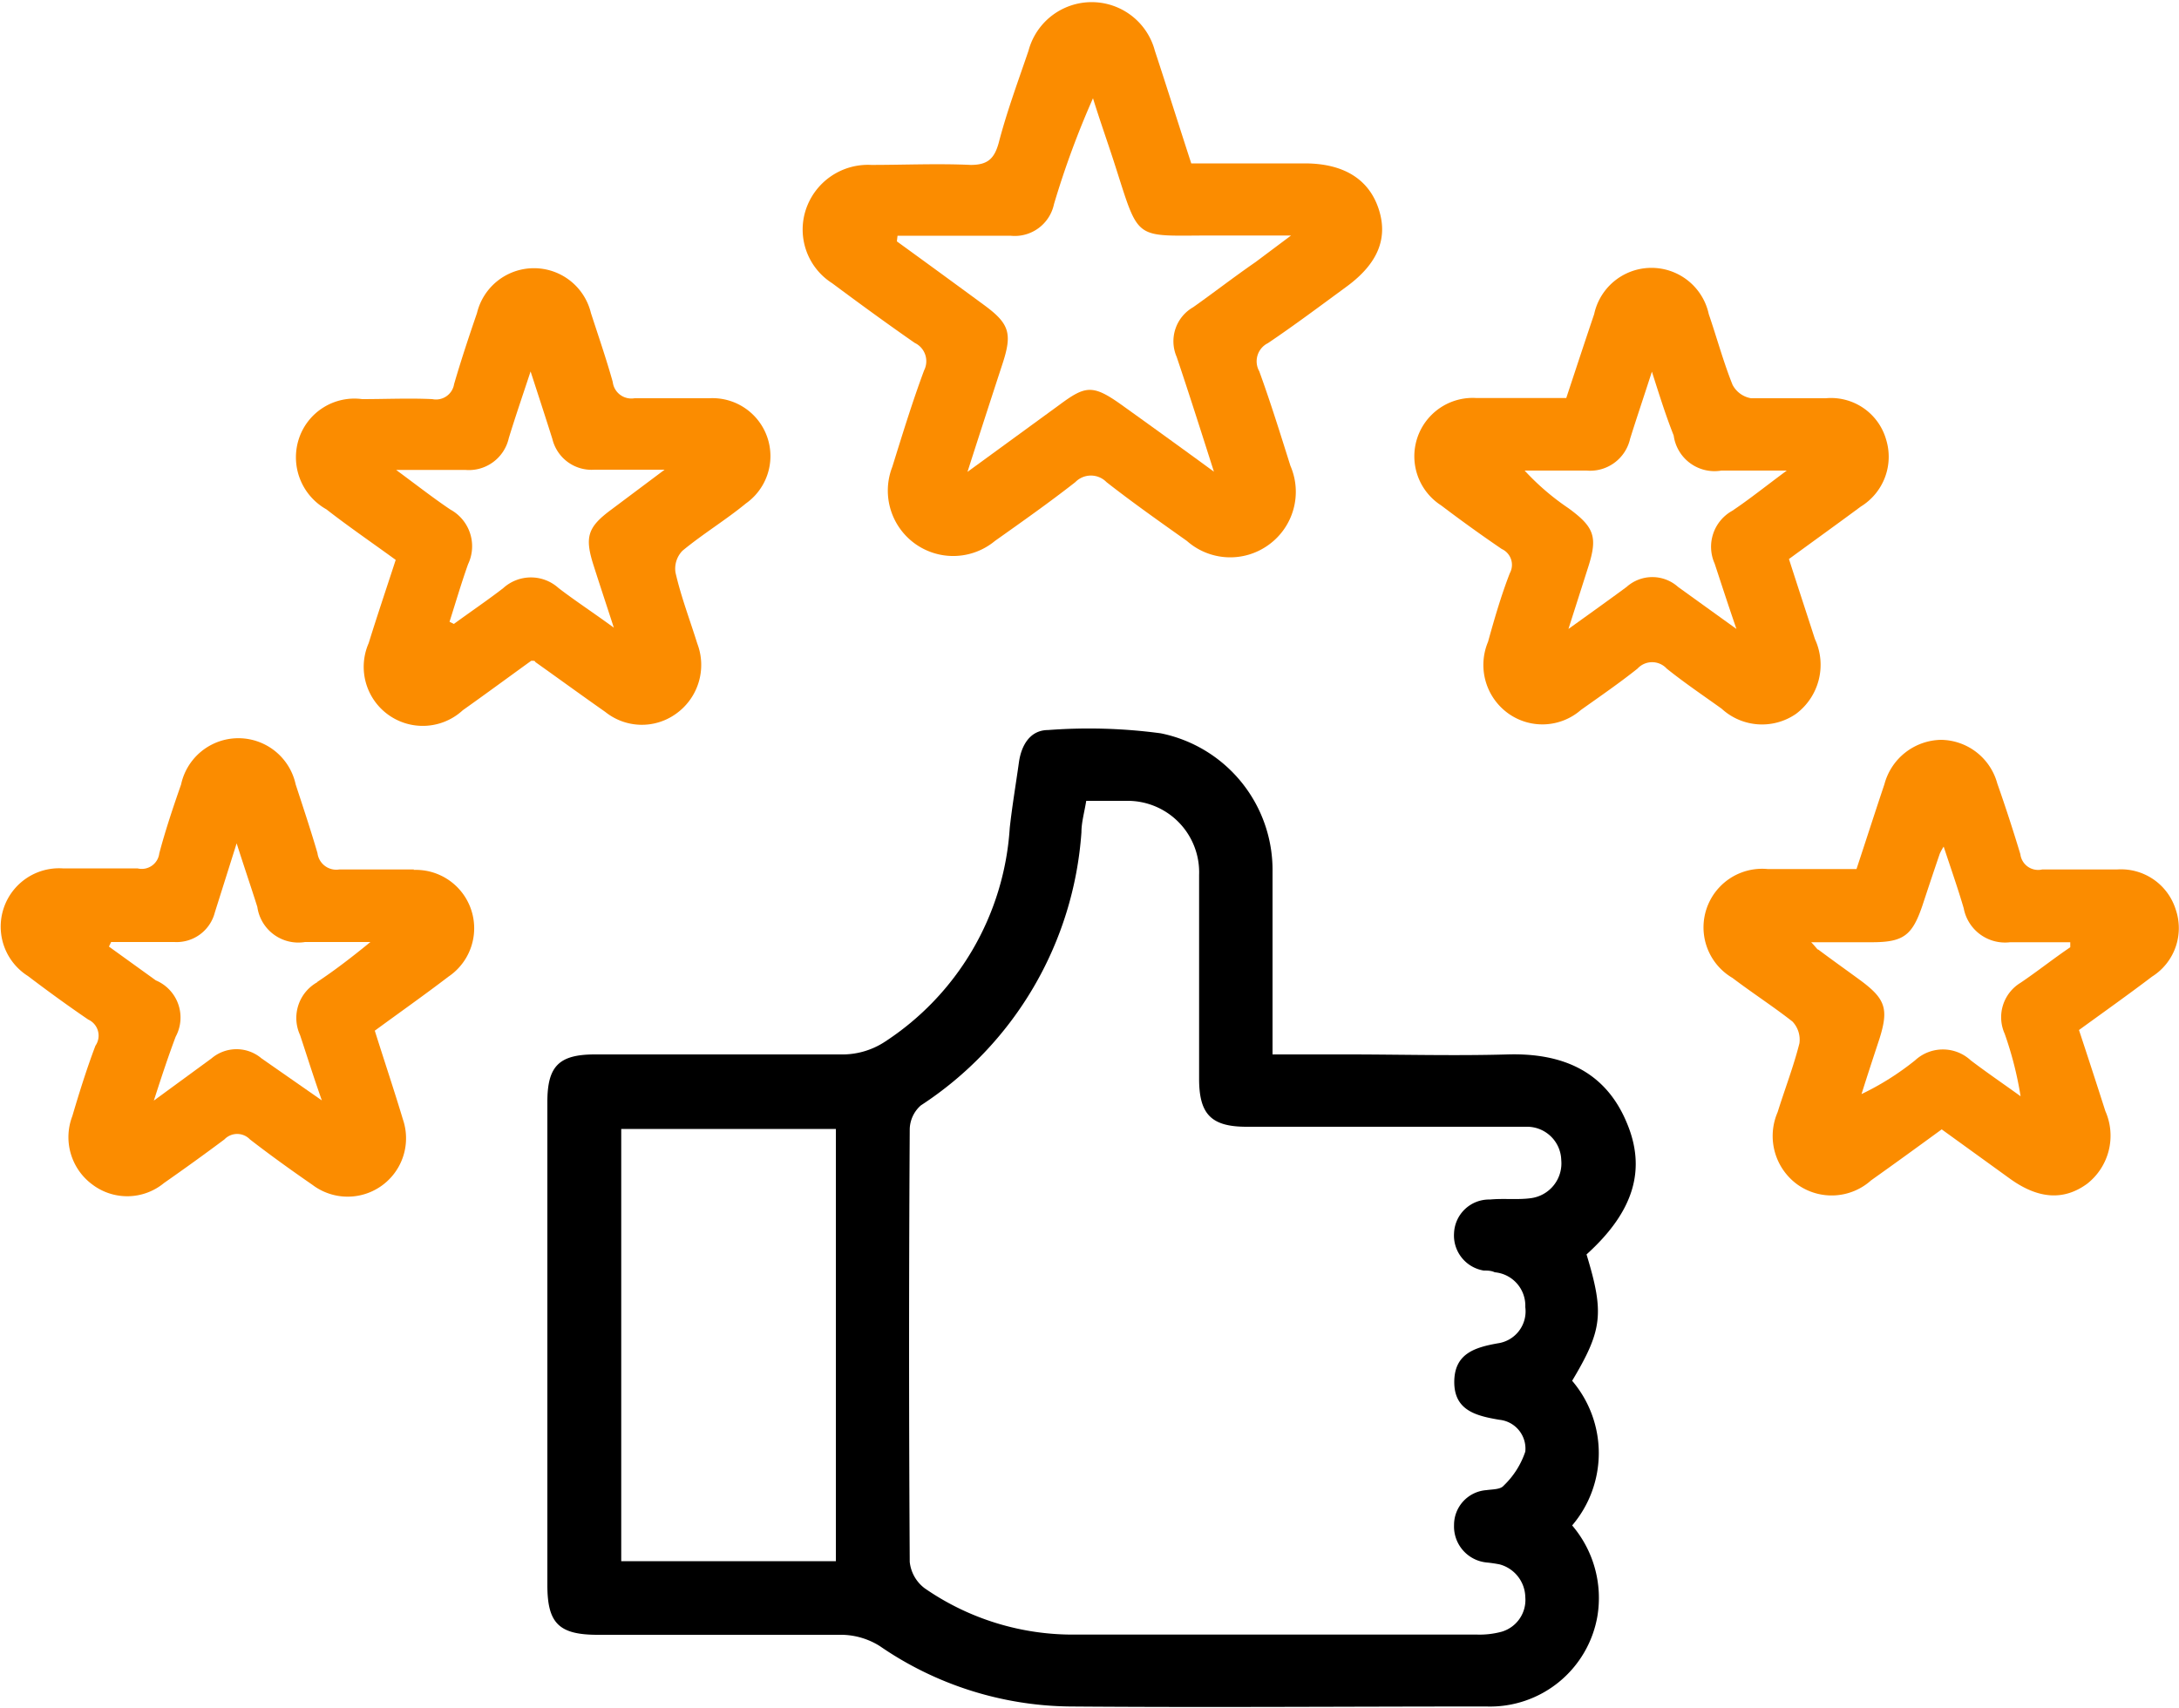 <?xml version="1.0" encoding="UTF-8"?> <svg xmlns="http://www.w3.org/2000/svg" viewBox="0 0 100 78.38"><defs><style>.cls-1{fill:#fb8c00;}</style></defs><title>5-stars service Color</title><g id="Layer_2" data-name="Layer 2"><g id="Layer_1-2" data-name="Layer 1"><path d="M74.65,51.52c-1-2.39-3-3.19-5.46-3.12s-4.92,0-7.38,0H58.4V47.19c0-2.39,0-4.79,0-7.18a6.4,6.4,0,0,0-5.13-6.35,24.77,24.77,0,0,0-5.17-.15c-.82,0-1.23.69-1.34,1.49-.14,1-.31,2-.42,3a12.67,12.67,0,0,1-5.78,9.85,3.56,3.56,0,0,1-1.82.55c-3.82,0-7.63,0-11.44,0-1.65,0-2.18.54-2.18,2.18V72.76c0,1.75.53,2.28,2.31,2.28,3.74,0,7.49,0,11.23,0a3.37,3.37,0,0,1,1.72.52,15.67,15.67,0,0,0,8.69,2.77c6.38.05,12.75,0,19.13,0a5,5,0,0,0,5.11-4.15,5.13,5.13,0,0,0-1.16-4.16,5.12,5.12,0,0,0,0-6.64c1.39-2.33,1.48-3.1.66-5.8C75,55.6,75.56,53.66,74.65,51.52ZM38.36,71.66H28.51V51.82h9.85ZM70.24,55c-.61.08-1.24,0-1.86.06a1.61,1.61,0,0,0-1.65,1.54,1.63,1.63,0,0,0,1.36,1.72c.17,0,.34,0,.51.08A1.54,1.54,0,0,1,70,60a1.48,1.48,0,0,1-1.26,1.66c-1.07.19-2,.48-2,1.78s1,1.55,2.07,1.73A1.33,1.33,0,0,1,70,66.63a3.84,3.84,0,0,1-1,1.57c-.14.17-.51.16-.79.2A1.6,1.6,0,0,0,66.73,70a1.66,1.66,0,0,0,1.49,1.72,6,6,0,0,1,.61.09A1.59,1.59,0,0,1,70,73.31a1.52,1.52,0,0,1-1.09,1.59,3.89,3.89,0,0,1-1.13.13q-9.2,0-18.41,0a11.93,11.93,0,0,1-6.94-2.13,1.74,1.74,0,0,1-.68-1.21q-.06-9.93,0-19.86a1.5,1.5,0,0,1,.51-1.09,16.32,16.32,0,0,0,7.37-12.54c0-.45.13-.89.22-1.44.7,0,1.29,0,1.87,0a3.28,3.28,0,0,1,3.31,3.4c0,3.12,0,6.24,0,9.36,0,1.63.56,2.2,2.18,2.2H69.11c.34,0,.69,0,1,0a1.57,1.57,0,0,1,1.54,1.53A1.61,1.61,0,0,1,70.24,55Z"></path><path class="cls-1" d="M38.19,13c1.25.93,2.51,1.85,3.79,2.74A.93.93,0,0,1,42.41,17c-.54,1.45-1,2.95-1.46,4.43a3,3,0,0,0,4.71,3.4c1.24-.88,2.49-1.76,3.69-2.7a1,1,0,0,1,1.43,0c1.2.94,2.45,1.82,3.69,2.7a3,3,0,0,0,3.75.18,3,3,0,0,0,1-3.63c-.46-1.46-.91-2.91-1.43-4.34a.93.93,0,0,1,.4-1.29c1.23-.83,2.43-1.73,3.63-2.61,1.42-1.05,1.89-2.21,1.45-3.55S61.7,7.51,59.91,7.5H54.67C54.1,5.75,53.55,4,53,2.33a3,3,0,0,0-5.8,0c-.48,1.41-1,2.81-1.37,4.24-.2.71-.5,1-1.28,1-1.52-.07-3.05,0-4.57,0a3,3,0,0,0-3,2.06A2.92,2.92,0,0,0,38.19,13Zm3-2.18c1.73,0,3.45,0,5.18,0a1.84,1.84,0,0,0,2-1.45,40.53,40.53,0,0,1,1.79-4.86c.31,1,.63,1.9.94,2.85,1.24,3.83.82,3.44,4.68,3.45h3.47l-1.63,1.22c-1,.69-1.9,1.39-2.86,2.07A1.8,1.8,0,0,0,54,16.38c.56,1.66,1.09,3.33,1.71,5.27-1.56-1.14-2.89-2.1-4.23-3.06s-1.67-.89-2.87,0L44.4,21.66c.59-1.84,1.11-3.44,1.62-5,.44-1.36.3-1.81-.86-2.66q-2-1.47-4-2.92Z"></path><path class="cls-1" d="M82.42,32.77a2.81,2.81,0,0,0,.87-3.44c-.39-1.21-.79-2.42-1.19-3.67,1.12-.82,2.22-1.61,3.3-2.41a2.68,2.68,0,0,0,1.16-3.07,2.63,2.63,0,0,0-2.77-1.9c-1.14,0-2.29,0-3.43,0a1.18,1.18,0,0,1-.85-.62c-.42-1.05-.72-2.16-1.09-3.24a2.69,2.69,0,0,0-5.26,0c-.43,1.27-.85,2.55-1.28,3.85-1.42,0-2.77,0-4.12,0a2.68,2.68,0,0,0-1.62,4.93c.91.69,1.84,1.36,2.78,2a.8.8,0,0,1,.37,1.11c-.39,1-.71,2.1-1,3.15a2.74,2.74,0,0,0,.89,3.26,2.69,2.69,0,0,0,3.37-.13c.87-.62,1.76-1.23,2.6-1.9a.91.91,0,0,1,1.34,0c.81.65,1.67,1.23,2.52,1.84A2.74,2.74,0,0,0,82.42,32.77Zm-7.77-5.83c-.8.59-1.61,1.17-2.67,1.93l.9-2.82c.45-1.4.3-1.85-.91-2.73a11.35,11.35,0,0,1-2-1.72c.94,0,1.89,0,2.84,0a1.88,1.88,0,0,0,2-1.46c.29-.93.6-1.84,1-3.08.37,1.16.65,2.05,1,2.93A1.89,1.89,0,0,0,79,21.6h3c-1,.74-1.73,1.33-2.51,1.85a1.89,1.89,0,0,0-.8,2.42c.3.91.59,1.81,1,3l-2.68-1.93A1.77,1.77,0,0,0,74.65,26.94Z"></path><path class="cls-1" d="M99.85,41.75a2.63,2.63,0,0,0-2.7-1.84c-1.15,0-2.29,0-3.43,0a.82.82,0,0,1-1-.7c-.33-1.09-.68-2.17-1.06-3.25a2.71,2.71,0,0,0-2.58-2A2.74,2.74,0,0,0,86.48,36c-.43,1.28-.84,2.56-1.28,3.89H81.12a2.69,2.69,0,0,0-1.61,5c.91.69,1.87,1.31,2.75,2a1.21,1.21,0,0,1,.32,1c-.27,1.07-.67,2.1-1,3.16a2.75,2.75,0,0,0,.92,3.33,2.71,2.71,0,0,0,3.37-.2c1.07-.76,2.13-1.53,3.24-2.34l3.14,2.27c1.31.94,2.47,1,3.53.23A2.8,2.8,0,0,0,96.62,51c-.4-1.25-.8-2.48-1.21-3.72,1.17-.85,2.27-1.63,3.35-2.45A2.63,2.63,0,0,0,99.85,41.75Zm-7.12,3.36A1.85,1.85,0,0,0,92,47.45a16.27,16.27,0,0,1,.73,2.87c-.76-.55-1.54-1.08-2.29-1.65a1.88,1.88,0,0,0-2.55,0,12.6,12.6,0,0,1-2.46,1.55c.27-.86.55-1.71.83-2.56.42-1.35.27-1.81-.88-2.66-.64-.47-1.29-.93-1.93-1.41-.05,0-.09-.09-.33-.34h2.78c1.46,0,1.86-.31,2.33-1.7.26-.79.52-1.57.79-2.36a2.58,2.58,0,0,1,.18-.33c.33,1,.65,1.91.92,2.83a1.93,1.93,0,0,0,2.13,1.56c.92,0,1.84,0,2.76,0l0,.23C94.24,44,93.5,44.59,92.73,45.11Z"></path><path class="cls-1" d="M19,39.91c-1.14,0-2.29,0-3.43,0a.87.87,0,0,1-1-.75c-.31-1.06-.66-2.11-1-3.15a2.69,2.69,0,0,0-5.26,0c-.35,1-.72,2.1-1,3.16a.81.81,0,0,1-1,.69c-1.14,0-2.29,0-3.43,0a2.68,2.68,0,0,0-1.6,4.94c.91.69,1.83,1.36,2.77,2A.81.81,0,0,1,4.38,48C4,49,3.64,50.14,3.32,51.23a2.7,2.7,0,0,0,.93,3.15,2.65,2.65,0,0,0,3.28-.08c.93-.65,1.86-1.32,2.77-2a.81.81,0,0,1,1.17,0c.93.72,1.89,1.41,2.86,2.08a2.68,2.68,0,0,0,4.16-3c-.4-1.33-.84-2.64-1.29-4.07,1.16-.85,2.28-1.64,3.38-2.48a2.68,2.68,0,0,0-1.6-4.9Zm-4.43,5.17a1.88,1.88,0,0,0-.8,2.43c.3.9.58,1.81,1,3L12,48.58a1.77,1.77,0,0,0-2.29,0L7.06,50.52c.38-1.18.67-2.05,1-2.93A1.85,1.85,0,0,0,7.15,45L5,43.45l.1-.21H8a1.81,1.81,0,0,0,1.86-1.36l1-3.17c.37,1.16.66,2,.95,2.92A1.9,1.9,0,0,0,14,43.24h3C16.07,44,15.33,44.56,14.55,45.08Z"></path><path class="cls-1" d="M31,32.78a2.75,2.75,0,0,0,1-3.24c-.34-1.09-.75-2.16-1-3.26a1.18,1.18,0,0,1,.32-1c.93-.77,2-1.42,2.91-2.17a2.66,2.66,0,0,0-1.68-4.83c-1.14,0-2.29,0-3.43,0a.86.86,0,0,1-1-.75c-.3-1.07-.66-2.11-1-3.16a2.69,2.69,0,0,0-5.23,0c-.37,1.08-.73,2.16-1.05,3.26a.84.84,0,0,1-1,.69c-1.07-.05-2.15,0-3.22,0a2.68,2.68,0,0,0-2.91,1.84,2.74,2.74,0,0,0,1.27,3.22c1,.78,2.11,1.54,3.18,2.32-.43,1.32-.85,2.56-1.24,3.82a2.71,2.71,0,0,0,4.32,3.08c1.07-.76,2.13-1.54,3.14-2.27.13,0,.17,0,.19.06,1.07.76,2.14,1.54,3.21,2.29A2.68,2.68,0,0,0,31,32.78ZM23.09,27c-.74.57-1.51,1.09-2.26,1.64l-.2-.1c.28-.88.54-1.77.85-2.64a1.92,1.92,0,0,0-.81-2.51c-.76-.51-1.49-1.08-2.49-1.82,1.27,0,2.22,0,3.17,0a1.88,1.88,0,0,0,2-1.46c.29-.95.61-1.88,1-3.06.39,1.2.7,2.15,1,3.1a1.85,1.85,0,0,0,1.93,1.41h3.22l-2.43,1.82c-1.1.81-1.25,1.26-.83,2.57.27.85.55,1.69.93,2.86-1-.73-1.8-1.25-2.54-1.82A1.89,1.89,0,0,0,23.09,27Z"></path></g></g></svg> 